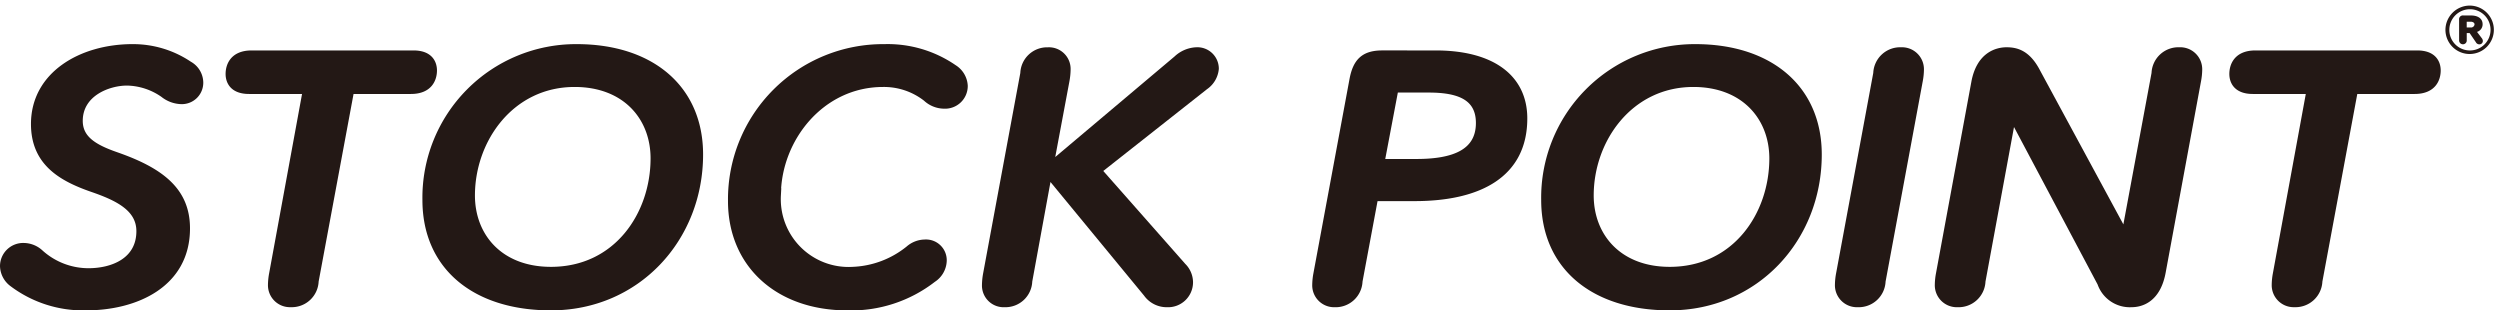 <svg xmlns="http://www.w3.org/2000/svg" width="223.572" height="27.756" viewBox="0 0 223.572 27.756">
  <g id="グループ_368" data-name="グループ 368" transform="translate(0.256 0.5)">
    <g id="グループ_367" data-name="グループ 367">
      <path id="パス_750" data-name="パス 750" d="M121.579,247.131c2.175,0,4.549-.939,4.549-3.569,0-2.035-1.945-2.975-4.219-3.758-2.8-.971-5.208-2.38-5.208-5.824,0-4.447,4.251-6.889,8.833-6.889a9.01,9.01,0,0,1,5.076,1.535,1.912,1.912,0,0,1,.989,1.628,1.661,1.661,0,0,1-1.747,1.691,2.713,2.713,0,0,1-1.582-.595,5.823,5.823,0,0,0-3.23-1.064c-1.681,0-4.219.971-4.219,3.413,0,1.566,1.253,2.349,3.23,3.037,4.054,1.409,6.361,3.194,6.361,6.576,0,5.073-4.647,7.077-9.031,7.077a10.553,10.553,0,0,1-6.593-2.1,2.047,2.047,0,0,1-.856-1.6,1.816,1.816,0,0,1,1.878-1.816,2.246,2.246,0,0,1,1.483.595A6.4,6.4,0,0,0,121.579,247.131Z" transform="translate(-113.932 -223.389)" fill="#231815" stroke="#231815" stroke-miterlimit="10" stroke-width="0.511"/>
      <path id="パス_751" data-name="パス 751" d="M142.121,231.068h-5.042c-1.583,0-1.846-.97-1.846-1.534,0-.689.33-1.848,2.076-1.848h14.47c1.582,0,1.846.972,1.846,1.535,0,.689-.33,1.847-2.077,1.847h-5.34l-3.164,17a2.151,2.151,0,0,1-2.242,2.067,1.71,1.71,0,0,1-1.78-1.754,5.683,5.683,0,0,1,.1-.971Z" transform="translate(-115.059 -223.42)" fill="#231815" stroke="#231815" stroke-miterlimit="10" stroke-width="0.511"/>
      <path id="パス_752" data-name="パス 752" d="M165.059,250.389c-6.856,0-11.24-3.664-11.24-9.614a13.477,13.477,0,0,1,13.547-13.684c6.659,0,11.042,3.664,11.042,9.614C178.408,244.251,172.772,250.389,165.059,250.389Zm2.109-19.978c-5.636,0-9.163,4.948-9.163,9.958,0,3.633,2.5,6.639,7.054,6.639,5.867,0,9.163-4.947,9.163-9.958C174.222,233.417,171.717,230.41,167.168,230.41Z" transform="translate(-116.043 -223.389)" fill="#231815" stroke="#231815" stroke-miterlimit="10" stroke-width="0.511"/>
      <path id="パス_753" data-name="パス 753" d="M182.674,240.869a13.625,13.625,0,0,1,13.745-13.778,10.465,10.465,0,0,1,6.229,1.848,2.042,2.042,0,0,1,.957,1.628,1.775,1.775,0,0,1-1.879,1.785,2.426,2.426,0,0,1-1.615-.657,6.094,6.094,0,0,0-3.824-1.284c-5.538,0-9.393,4.948-9.393,9.958a6.317,6.317,0,0,0,6.69,6.639,8.442,8.442,0,0,0,4.978-1.88,2.272,2.272,0,0,1,1.45-.563,1.6,1.6,0,0,1,1.714,1.629,2.079,2.079,0,0,1-.956,1.691,11.962,11.962,0,0,1-7.68,2.506C186.86,250.389,182.674,246.536,182.674,240.869Z" transform="translate(-117.571 -223.389)" fill="#231815" stroke="#231815" stroke-miterlimit="10" stroke-width="0.511"/>
      <path id="パス_754" data-name="パス 754" d="M212.457,238.693h-.1l-1.714,9.363a2.142,2.142,0,0,1-2.208,2.066,1.682,1.682,0,0,1-1.78-1.722,5.918,5.918,0,0,1,.1-1l3.329-17.942a2.143,2.143,0,0,1,2.209-2.066,1.682,1.682,0,0,1,1.78,1.722,5.925,5.925,0,0,1-.1,1l-1.384,7.39h.1L223.8,228.14a2.76,2.76,0,0,1,1.746-.751,1.665,1.665,0,0,1,1.781,1.659,2.2,2.2,0,0,1-.956,1.629l-9.492,7.484,7.515,8.517a2.085,2.085,0,0,1,.626,1.472,1.977,1.977,0,0,1-2.077,1.973,2.232,2.232,0,0,1-1.845-.939Z" transform="translate(-118.84 -223.405)" fill="#231815" stroke="#231815" stroke-miterlimit="10" stroke-width="0.511"/>
      <path id="パス_755" data-name="パス 755" d="M248.621,227.686c5.108,0,7.943,2.192,7.943,5.825,0,5.009-3.988,7.139-9.822,7.139h-3.527l-1.385,7.421a2.151,2.151,0,0,1-2.242,2.067,1.7,1.7,0,0,1-1.746-1.754,5.629,5.629,0,0,1,.1-.971l3.229-17.379c.3-1.6.989-2.349,2.67-2.349Zm-4.813,9.707h3.1c3.3,0,5.571-.846,5.571-3.476,0-2.349-1.878-2.975-4.482-2.975h-2.967Z" transform="translate(-120.491 -223.42)" fill="#231815" stroke="#231815" stroke-miterlimit="10" stroke-width="0.511"/>
      <path id="パス_756" data-name="パス 756" d="M270.7,250.389c-6.856,0-11.239-3.664-11.239-9.614A13.477,13.477,0,0,1,273,227.091c6.658,0,11.042,3.664,11.042,9.614C284.046,244.251,278.41,250.389,270.7,250.389Zm2.11-19.978c-5.637,0-9.163,4.948-9.163,9.958,0,3.633,2.505,6.639,7.053,6.639,5.868,0,9.164-4.947,9.164-9.958C279.86,233.417,277.354,230.41,272.806,230.41Z" transform="translate(-121.635 -223.389)" fill="#231815" stroke="#231815" stroke-miterlimit="10" stroke-width="0.511"/>
      <path id="パス_757" data-name="パス 757" d="M290.625,229.455a2.151,2.151,0,0,1,2.242-2.066,1.709,1.709,0,0,1,1.78,1.753,5.638,5.638,0,0,1-.1.972l-3.329,17.942a2.15,2.15,0,0,1-2.24,2.066,1.709,1.709,0,0,1-1.78-1.754,5.681,5.681,0,0,1,.1-.971Z" transform="translate(-123.103 -223.405)" fill="#231815" stroke="#231815" stroke-miterlimit="10" stroke-width="0.511"/>
      <path id="パス_758" data-name="パス 758" d="M303.386,233.589h-.065l-2.67,14.467a2.151,2.151,0,0,1-2.242,2.066,1.71,1.71,0,0,1-1.78-1.754,5.684,5.684,0,0,1,.1-.971l3.164-17.128c.461-2.505,2.077-2.881,2.9-2.881.923,0,1.911.281,2.769,1.941l7.745,14.31h.065l2.638-14.185a2.15,2.15,0,0,1,2.241-2.066,1.71,1.71,0,0,1,1.781,1.753,5.686,5.686,0,0,1-.1.972l-3.165,17.128c-.461,2.505-1.977,2.881-2.8,2.881a2.8,2.8,0,0,1-2.8-1.879Z" transform="translate(-123.602 -223.405)" fill="#231815" stroke="#231815" stroke-miterlimit="10" stroke-width="0.511"/>
      <path id="パス_759" data-name="パス 759" d="M331.329,231.068h-5.042c-1.583,0-1.847-.97-1.847-1.534,0-.689.33-1.848,2.077-1.848h14.469c1.583,0,1.846.972,1.846,1.535,0,.689-.329,1.847-2.077,1.847h-5.34l-3.163,17a2.152,2.152,0,0,1-2.242,2.067,1.71,1.71,0,0,1-1.78-1.754,5.682,5.682,0,0,1,.1-.971Z" transform="translate(-125.074 -223.42)" fill="#231815" stroke="#231815" stroke-miterlimit="10" stroke-width="0.511"/>
      <path id="パス_760" data-name="パス 760" d="M346.777,223.182a2.165,2.165,0,1,1-2.2,2.179A2.178,2.178,0,0,1,346.777,223.182Zm0,4.012a1.843,1.843,0,1,0-1.852-1.833A1.832,1.832,0,0,0,346.777,227.194Zm-.979-2.735a.343.343,0,0,1,.394-.393h.682c.479,0,1.027.192,1.027.787a.705.705,0,0,1-.5.681l.421.557a.428.428,0,0,1,.1.25.3.3,0,0,1-.316.307.345.345,0,0,1-.308-.191l-.556-.816h-.26v.634a.342.342,0,1,1-.682,0Zm1.046.682a.311.311,0,0,0,.335-.278c0-.163-.181-.24-.335-.24h-.365v.518Z" transform="translate(-126.14 -223.182)" fill="#231815" stroke="rgba(0,0,0,0)" stroke-width="1"/>
    </g>
  </g>
</svg>

